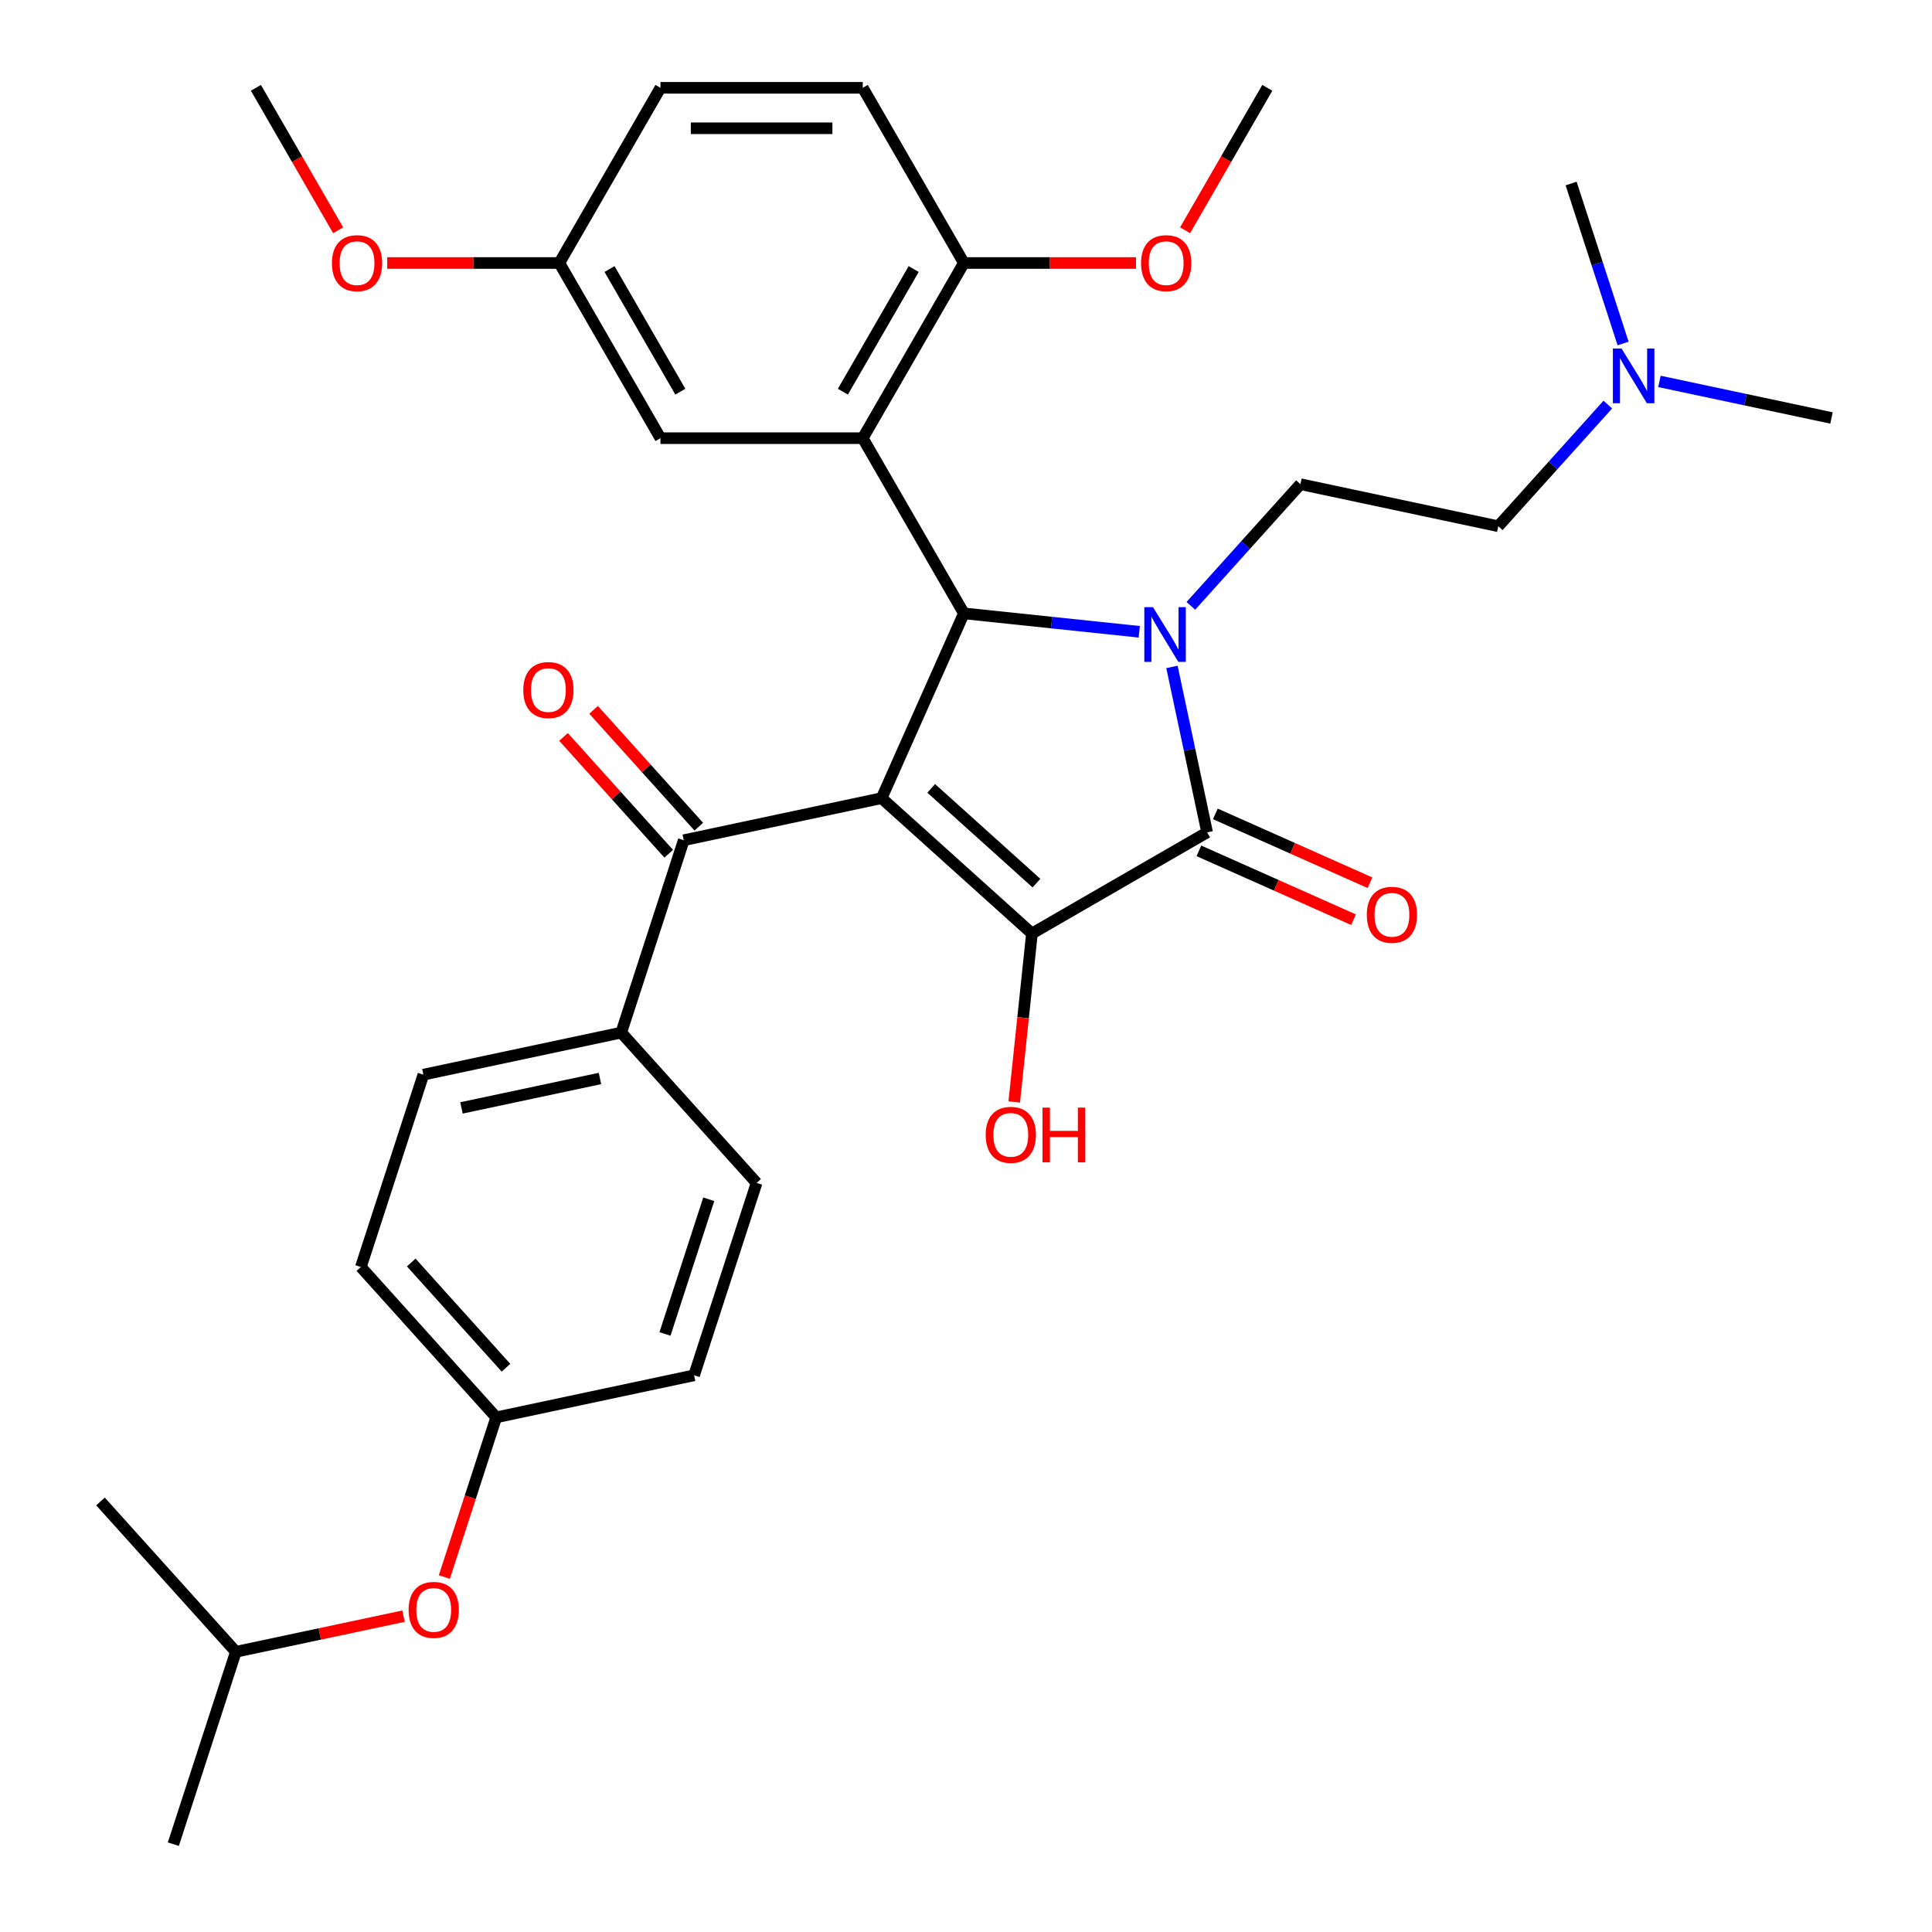 <?xml version='1.0' encoding='iso-8859-1'?>
<svg version='1.1' baseProfile='full'
              xmlns='http://www.w3.org/2000/svg'
                      xmlns:rdkit='http://www.rdkit.org/xml'
                      xmlns:xlink='http://www.w3.org/1999/xlink'
                  xml:space='preserve'
width='1000px' height='1000px' viewBox='0 0 1000 1000'>
<!-- END OF HEADER -->
<rect style='opacity:1.0;fill:#FFFFFF;stroke:none' width='1000' height='1000' x='0' y='0'> </rect>
<path class='bond-1' d='M 456.323,413.125 L 498.909,317.476' style='fill:none;fill-rule:evenodd;stroke:#000000;stroke-width:6px;stroke-linecap:butt;stroke-linejoin:miter;stroke-opacity:1' />
<path class='bond-2' d='M 456.323,413.125 L 534.131,483.184' style='fill:none;fill-rule:evenodd;stroke:#000000;stroke-width:6px;stroke-linecap:butt;stroke-linejoin:miter;stroke-opacity:1' />
<path class='bond-2' d='M 482.006,408.072 L 536.471,457.113' style='fill:none;fill-rule:evenodd;stroke:#000000;stroke-width:6px;stroke-linecap:butt;stroke-linejoin:miter;stroke-opacity:1' />
<path class='bond-5' d='M 456.323,413.125 L 353.91,434.894' style='fill:none;fill-rule:evenodd;stroke:#000000;stroke-width:6px;stroke-linecap:butt;stroke-linejoin:miter;stroke-opacity:1' />
<path class='bond-0' d='M 589.679,327.016 L 544.294,322.246' style='fill:none;fill-rule:evenodd;stroke:#0000FF;stroke-width:6px;stroke-linecap:butt;stroke-linejoin:miter;stroke-opacity:1' />
<path class='bond-0' d='M 544.294,322.246 L 498.909,317.476' style='fill:none;fill-rule:evenodd;stroke:#000000;stroke-width:6px;stroke-linecap:butt;stroke-linejoin:miter;stroke-opacity:1' />
<path class='bond-6' d='M 616.394,313.585 L 644.744,282.099' style='fill:none;fill-rule:evenodd;stroke:#0000FF;stroke-width:6px;stroke-linecap:butt;stroke-linejoin:miter;stroke-opacity:1' />
<path class='bond-6' d='M 644.744,282.099 L 673.095,250.612' style='fill:none;fill-rule:evenodd;stroke:#000000;stroke-width:6px;stroke-linecap:butt;stroke-linejoin:miter;stroke-opacity:1' />
<path class='bond-33' d='M 606.602,345.198 L 615.703,388.015' style='fill:none;fill-rule:evenodd;stroke:#0000FF;stroke-width:6px;stroke-linecap:butt;stroke-linejoin:miter;stroke-opacity:1' />
<path class='bond-33' d='M 615.703,388.015 L 624.805,430.833' style='fill:none;fill-rule:evenodd;stroke:#000000;stroke-width:6px;stroke-linecap:butt;stroke-linejoin:miter;stroke-opacity:1' />
<path class='bond-4' d='M 498.909,317.476 L 446.558,226.802' style='fill:none;fill-rule:evenodd;stroke:#000000;stroke-width:6px;stroke-linecap:butt;stroke-linejoin:miter;stroke-opacity:1' />
<path class='bond-3' d='M 534.131,483.184 L 624.805,430.833' style='fill:none;fill-rule:evenodd;stroke:#000000;stroke-width:6px;stroke-linecap:butt;stroke-linejoin:miter;stroke-opacity:1' />
<path class='bond-12' d='M 534.131,483.184 L 529.549,526.779' style='fill:none;fill-rule:evenodd;stroke:#000000;stroke-width:6px;stroke-linecap:butt;stroke-linejoin:miter;stroke-opacity:1' />
<path class='bond-12' d='M 529.549,526.779 L 524.967,570.374' style='fill:none;fill-rule:evenodd;stroke:#FF0000;stroke-width:6px;stroke-linecap:butt;stroke-linejoin:miter;stroke-opacity:1' />
<path class='bond-9' d='M 620.546,440.398 L 660.562,458.214' style='fill:none;fill-rule:evenodd;stroke:#000000;stroke-width:6px;stroke-linecap:butt;stroke-linejoin:miter;stroke-opacity:1' />
<path class='bond-9' d='M 660.562,458.214 L 700.578,476.031' style='fill:none;fill-rule:evenodd;stroke:#FF0000;stroke-width:6px;stroke-linecap:butt;stroke-linejoin:miter;stroke-opacity:1' />
<path class='bond-9' d='M 629.063,421.268 L 669.079,439.085' style='fill:none;fill-rule:evenodd;stroke:#000000;stroke-width:6px;stroke-linecap:butt;stroke-linejoin:miter;stroke-opacity:1' />
<path class='bond-9' d='M 669.079,439.085 L 709.095,456.901' style='fill:none;fill-rule:evenodd;stroke:#FF0000;stroke-width:6px;stroke-linecap:butt;stroke-linejoin:miter;stroke-opacity:1' />
<path class='bond-7' d='M 446.558,226.802 L 498.909,136.128' style='fill:none;fill-rule:evenodd;stroke:#000000;stroke-width:6px;stroke-linecap:butt;stroke-linejoin:miter;stroke-opacity:1' />
<path class='bond-7' d='M 436.276,202.731 L 472.921,139.259' style='fill:none;fill-rule:evenodd;stroke:#000000;stroke-width:6px;stroke-linecap:butt;stroke-linejoin:miter;stroke-opacity:1' />
<path class='bond-8' d='M 446.558,226.802 L 341.857,226.802' style='fill:none;fill-rule:evenodd;stroke:#000000;stroke-width:6px;stroke-linecap:butt;stroke-linejoin:miter;stroke-opacity:1' />
<path class='bond-10' d='M 353.91,434.894 L 321.555,534.47' style='fill:none;fill-rule:evenodd;stroke:#000000;stroke-width:6px;stroke-linecap:butt;stroke-linejoin:miter;stroke-opacity:1' />
<path class='bond-11' d='M 361.691,427.888 L 334.47,397.656' style='fill:none;fill-rule:evenodd;stroke:#000000;stroke-width:6px;stroke-linecap:butt;stroke-linejoin:miter;stroke-opacity:1' />
<path class='bond-11' d='M 334.47,397.656 L 307.249,367.425' style='fill:none;fill-rule:evenodd;stroke:#FF0000;stroke-width:6px;stroke-linecap:butt;stroke-linejoin:miter;stroke-opacity:1' />
<path class='bond-11' d='M 346.129,441.9 L 318.908,411.668' style='fill:none;fill-rule:evenodd;stroke:#000000;stroke-width:6px;stroke-linecap:butt;stroke-linejoin:miter;stroke-opacity:1' />
<path class='bond-11' d='M 318.908,411.668 L 291.688,381.437' style='fill:none;fill-rule:evenodd;stroke:#FF0000;stroke-width:6px;stroke-linecap:butt;stroke-linejoin:miter;stroke-opacity:1' />
<path class='bond-17' d='M 673.095,250.612 L 775.508,272.381' style='fill:none;fill-rule:evenodd;stroke:#000000;stroke-width:6px;stroke-linecap:butt;stroke-linejoin:miter;stroke-opacity:1' />
<path class='bond-13' d='M 498.909,136.128 L 446.558,45.455' style='fill:none;fill-rule:evenodd;stroke:#000000;stroke-width:6px;stroke-linecap:butt;stroke-linejoin:miter;stroke-opacity:1' />
<path class='bond-24' d='M 498.909,136.128 L 543.45,136.128' style='fill:none;fill-rule:evenodd;stroke:#000000;stroke-width:6px;stroke-linecap:butt;stroke-linejoin:miter;stroke-opacity:1' />
<path class='bond-24' d='M 543.45,136.128 L 587.992,136.128' style='fill:none;fill-rule:evenodd;stroke:#FF0000;stroke-width:6px;stroke-linecap:butt;stroke-linejoin:miter;stroke-opacity:1' />
<path class='bond-18' d='M 341.857,226.802 L 289.506,136.128' style='fill:none;fill-rule:evenodd;stroke:#000000;stroke-width:6px;stroke-linecap:butt;stroke-linejoin:miter;stroke-opacity:1' />
<path class='bond-18' d='M 352.139,202.731 L 315.494,139.259' style='fill:none;fill-rule:evenodd;stroke:#000000;stroke-width:6px;stroke-linecap:butt;stroke-linejoin:miter;stroke-opacity:1' />
<path class='bond-14' d='M 321.555,534.47 L 219.142,556.239' style='fill:none;fill-rule:evenodd;stroke:#000000;stroke-width:6px;stroke-linecap:butt;stroke-linejoin:miter;stroke-opacity:1' />
<path class='bond-14' d='M 310.547,558.218 L 238.858,573.456' style='fill:none;fill-rule:evenodd;stroke:#000000;stroke-width:6px;stroke-linecap:butt;stroke-linejoin:miter;stroke-opacity:1' />
<path class='bond-15' d='M 321.555,534.47 L 391.614,612.278' style='fill:none;fill-rule:evenodd;stroke:#000000;stroke-width:6px;stroke-linecap:butt;stroke-linejoin:miter;stroke-opacity:1' />
<path class='bond-35' d='M 446.558,45.455 L 341.857,45.455' style='fill:none;fill-rule:evenodd;stroke:#000000;stroke-width:6px;stroke-linecap:butt;stroke-linejoin:miter;stroke-opacity:1' />
<path class='bond-35' d='M 430.853,66.395 L 357.562,66.395' style='fill:none;fill-rule:evenodd;stroke:#000000;stroke-width:6px;stroke-linecap:butt;stroke-linejoin:miter;stroke-opacity:1' />
<path class='bond-23' d='M 219.142,556.239 L 186.788,655.816' style='fill:none;fill-rule:evenodd;stroke:#000000;stroke-width:6px;stroke-linecap:butt;stroke-linejoin:miter;stroke-opacity:1' />
<path class='bond-22' d='M 391.614,612.278 L 359.26,711.855' style='fill:none;fill-rule:evenodd;stroke:#000000;stroke-width:6px;stroke-linecap:butt;stroke-linejoin:miter;stroke-opacity:1' />
<path class='bond-22' d='M 366.846,620.744 L 344.197,690.448' style='fill:none;fill-rule:evenodd;stroke:#000000;stroke-width:6px;stroke-linecap:butt;stroke-linejoin:miter;stroke-opacity:1' />
<path class='bond-16' d='M 229.995,816.263 L 243.421,774.943' style='fill:none;fill-rule:evenodd;stroke:#FF0000;stroke-width:6px;stroke-linecap:butt;stroke-linejoin:miter;stroke-opacity:1' />
<path class='bond-16' d='M 243.421,774.943 L 256.847,733.624' style='fill:none;fill-rule:evenodd;stroke:#000000;stroke-width:6px;stroke-linecap:butt;stroke-linejoin:miter;stroke-opacity:1' />
<path class='bond-26' d='M 208.875,836.52 L 165.477,845.744' style='fill:none;fill-rule:evenodd;stroke:#FF0000;stroke-width:6px;stroke-linecap:butt;stroke-linejoin:miter;stroke-opacity:1' />
<path class='bond-26' d='M 165.477,845.744 L 122.079,854.969' style='fill:none;fill-rule:evenodd;stroke:#000000;stroke-width:6px;stroke-linecap:butt;stroke-linejoin:miter;stroke-opacity:1' />
<path class='bond-19' d='M 775.508,272.381 L 803.858,240.894' style='fill:none;fill-rule:evenodd;stroke:#000000;stroke-width:6px;stroke-linecap:butt;stroke-linejoin:miter;stroke-opacity:1' />
<path class='bond-19' d='M 803.858,240.894 L 832.209,209.408' style='fill:none;fill-rule:evenodd;stroke:#0000FF;stroke-width:6px;stroke-linecap:butt;stroke-linejoin:miter;stroke-opacity:1' />
<path class='bond-21' d='M 289.506,136.128 L 341.857,45.455' style='fill:none;fill-rule:evenodd;stroke:#000000;stroke-width:6px;stroke-linecap:butt;stroke-linejoin:miter;stroke-opacity:1' />
<path class='bond-25' d='M 289.506,136.128 L 244.965,136.128' style='fill:none;fill-rule:evenodd;stroke:#000000;stroke-width:6px;stroke-linecap:butt;stroke-linejoin:miter;stroke-opacity:1' />
<path class='bond-25' d='M 244.965,136.128 L 200.423,136.128' style='fill:none;fill-rule:evenodd;stroke:#FF0000;stroke-width:6px;stroke-linecap:butt;stroke-linejoin:miter;stroke-opacity:1' />
<path class='bond-27' d='M 858.924,197.412 L 903.452,206.877' style='fill:none;fill-rule:evenodd;stroke:#0000FF;stroke-width:6px;stroke-linecap:butt;stroke-linejoin:miter;stroke-opacity:1' />
<path class='bond-27' d='M 903.452,206.877 L 947.98,216.341' style='fill:none;fill-rule:evenodd;stroke:#000000;stroke-width:6px;stroke-linecap:butt;stroke-linejoin:miter;stroke-opacity:1' />
<path class='bond-28' d='M 840.115,177.795 L 826.664,136.396' style='fill:none;fill-rule:evenodd;stroke:#0000FF;stroke-width:6px;stroke-linecap:butt;stroke-linejoin:miter;stroke-opacity:1' />
<path class='bond-28' d='M 826.664,136.396 L 813.212,94.996' style='fill:none;fill-rule:evenodd;stroke:#000000;stroke-width:6px;stroke-linecap:butt;stroke-linejoin:miter;stroke-opacity:1' />
<path class='bond-20' d='M 256.847,733.624 L 359.26,711.855' style='fill:none;fill-rule:evenodd;stroke:#000000;stroke-width:6px;stroke-linecap:butt;stroke-linejoin:miter;stroke-opacity:1' />
<path class='bond-34' d='M 256.847,733.624 L 186.788,655.816' style='fill:none;fill-rule:evenodd;stroke:#000000;stroke-width:6px;stroke-linecap:butt;stroke-linejoin:miter;stroke-opacity:1' />
<path class='bond-34' d='M 261.899,707.941 L 212.858,653.475' style='fill:none;fill-rule:evenodd;stroke:#000000;stroke-width:6px;stroke-linecap:butt;stroke-linejoin:miter;stroke-opacity:1' />
<path class='bond-29' d='M 613.389,119.191 L 634.674,82.323' style='fill:none;fill-rule:evenodd;stroke:#FF0000;stroke-width:6px;stroke-linecap:butt;stroke-linejoin:miter;stroke-opacity:1' />
<path class='bond-29' d='M 634.674,82.323 L 655.96,45.455' style='fill:none;fill-rule:evenodd;stroke:#000000;stroke-width:6px;stroke-linecap:butt;stroke-linejoin:miter;stroke-opacity:1' />
<path class='bond-30' d='M 175.026,119.191 L 153.741,82.323' style='fill:none;fill-rule:evenodd;stroke:#FF0000;stroke-width:6px;stroke-linecap:butt;stroke-linejoin:miter;stroke-opacity:1' />
<path class='bond-30' d='M 153.741,82.323 L 132.455,45.455' style='fill:none;fill-rule:evenodd;stroke:#000000;stroke-width:6px;stroke-linecap:butt;stroke-linejoin:miter;stroke-opacity:1' />
<path class='bond-31' d='M 122.079,854.969 L 89.725,954.545' style='fill:none;fill-rule:evenodd;stroke:#000000;stroke-width:6px;stroke-linecap:butt;stroke-linejoin:miter;stroke-opacity:1' />
<path class='bond-32' d='M 122.079,854.969 L 52.02,777.161' style='fill:none;fill-rule:evenodd;stroke:#000000;stroke-width:6px;stroke-linecap:butt;stroke-linejoin:miter;stroke-opacity:1' />
<path  class='atom-1' d='M 596.776 314.26
L 606.056 329.26
Q 606.976 330.74, 608.456 333.42
Q 609.936 336.1, 610.016 336.26
L 610.016 314.26
L 613.776 314.26
L 613.776 342.58
L 609.896 342.58
L 599.936 326.18
Q 598.776 324.26, 597.536 322.06
Q 596.336 319.86, 595.976 319.18
L 595.976 342.58
L 592.296 342.58
L 592.296 314.26
L 596.776 314.26
' fill='#0000FF'/>
<path  class='atom-10' d='M 707.454 473.499
Q 707.454 466.699, 710.814 462.899
Q 714.174 459.099, 720.454 459.099
Q 726.734 459.099, 730.094 462.899
Q 733.454 466.699, 733.454 473.499
Q 733.454 480.379, 730.054 484.299
Q 726.654 488.179, 720.454 488.179
Q 714.214 488.179, 710.814 484.299
Q 707.454 480.419, 707.454 473.499
M 720.454 484.979
Q 724.774 484.979, 727.094 482.099
Q 729.454 479.179, 729.454 473.499
Q 729.454 467.939, 727.094 465.139
Q 724.774 462.299, 720.454 462.299
Q 716.134 462.299, 713.774 465.099
Q 711.454 467.899, 711.454 473.499
Q 711.454 479.219, 713.774 482.099
Q 716.134 484.979, 720.454 484.979
' fill='#FF0000'/>
<path  class='atom-12' d='M 270.851 357.166
Q 270.851 350.366, 274.211 346.566
Q 277.571 342.766, 283.851 342.766
Q 290.131 342.766, 293.491 346.566
Q 296.851 350.366, 296.851 357.166
Q 296.851 364.046, 293.451 367.966
Q 290.051 371.846, 283.851 371.846
Q 277.611 371.846, 274.211 367.966
Q 270.851 364.086, 270.851 357.166
M 283.851 368.646
Q 288.171 368.646, 290.491 365.766
Q 292.851 362.846, 292.851 357.166
Q 292.851 351.606, 290.491 348.806
Q 288.171 345.966, 283.851 345.966
Q 279.531 345.966, 277.171 348.766
Q 274.851 351.566, 274.851 357.166
Q 274.851 362.886, 277.171 365.766
Q 279.531 368.646, 283.851 368.646
' fill='#FF0000'/>
<path  class='atom-13' d='M 510.187 587.391
Q 510.187 580.591, 513.547 576.791
Q 516.907 572.991, 523.187 572.991
Q 529.467 572.991, 532.827 576.791
Q 536.187 580.591, 536.187 587.391
Q 536.187 594.271, 532.787 598.191
Q 529.387 602.071, 523.187 602.071
Q 516.947 602.071, 513.547 598.191
Q 510.187 594.311, 510.187 587.391
M 523.187 598.871
Q 527.507 598.871, 529.827 595.991
Q 532.187 593.071, 532.187 587.391
Q 532.187 581.831, 529.827 579.031
Q 527.507 576.191, 523.187 576.191
Q 518.867 576.191, 516.507 578.991
Q 514.187 581.791, 514.187 587.391
Q 514.187 593.111, 516.507 595.991
Q 518.867 598.871, 523.187 598.871
' fill='#FF0000'/>
<path  class='atom-13' d='M 539.587 573.311
L 543.427 573.311
L 543.427 585.351
L 557.907 585.351
L 557.907 573.311
L 561.747 573.311
L 561.747 601.631
L 557.907 601.631
L 557.907 588.551
L 543.427 588.551
L 543.427 601.631
L 539.587 601.631
L 539.587 573.311
' fill='#FF0000'/>
<path  class='atom-17' d='M 211.492 833.28
Q 211.492 826.48, 214.852 822.68
Q 218.212 818.88, 224.492 818.88
Q 230.772 818.88, 234.132 822.68
Q 237.492 826.48, 237.492 833.28
Q 237.492 840.16, 234.092 844.08
Q 230.692 847.96, 224.492 847.96
Q 218.252 847.96, 214.852 844.08
Q 211.492 840.2, 211.492 833.28
M 224.492 844.76
Q 228.812 844.76, 231.132 841.88
Q 233.492 838.96, 233.492 833.28
Q 233.492 827.72, 231.132 824.92
Q 228.812 822.08, 224.492 822.08
Q 220.172 822.08, 217.812 824.88
Q 215.492 827.68, 215.492 833.28
Q 215.492 839, 217.812 841.88
Q 220.172 844.76, 224.492 844.76
' fill='#FF0000'/>
<path  class='atom-20' d='M 839.307 180.413
L 848.587 195.413
Q 849.507 196.893, 850.987 199.573
Q 852.467 202.253, 852.547 202.413
L 852.547 180.413
L 856.307 180.413
L 856.307 208.733
L 852.427 208.733
L 842.467 192.333
Q 841.307 190.413, 840.067 188.213
Q 838.867 186.013, 838.507 185.333
L 838.507 208.733
L 834.827 208.733
L 834.827 180.413
L 839.307 180.413
' fill='#0000FF'/>
<path  class='atom-25' d='M 590.61 136.208
Q 590.61 129.408, 593.97 125.608
Q 597.33 121.808, 603.61 121.808
Q 609.89 121.808, 613.25 125.608
Q 616.61 129.408, 616.61 136.208
Q 616.61 143.088, 613.21 147.008
Q 609.81 150.888, 603.61 150.888
Q 597.37 150.888, 593.97 147.008
Q 590.61 143.128, 590.61 136.208
M 603.61 147.688
Q 607.93 147.688, 610.25 144.808
Q 612.61 141.888, 612.61 136.208
Q 612.61 130.648, 610.25 127.848
Q 607.93 125.008, 603.61 125.008
Q 599.29 125.008, 596.93 127.808
Q 594.61 130.608, 594.61 136.208
Q 594.61 141.928, 596.93 144.808
Q 599.29 147.688, 603.61 147.688
' fill='#FF0000'/>
<path  class='atom-26' d='M 171.805 136.208
Q 171.805 129.408, 175.165 125.608
Q 178.525 121.808, 184.805 121.808
Q 191.085 121.808, 194.445 125.608
Q 197.805 129.408, 197.805 136.208
Q 197.805 143.088, 194.405 147.008
Q 191.005 150.888, 184.805 150.888
Q 178.565 150.888, 175.165 147.008
Q 171.805 143.128, 171.805 136.208
M 184.805 147.688
Q 189.125 147.688, 191.445 144.808
Q 193.805 141.888, 193.805 136.208
Q 193.805 130.648, 191.445 127.848
Q 189.125 125.008, 184.805 125.008
Q 180.485 125.008, 178.125 127.808
Q 175.805 130.608, 175.805 136.208
Q 175.805 141.928, 178.125 144.808
Q 180.485 147.688, 184.805 147.688
' fill='#FF0000'/>
</svg>
